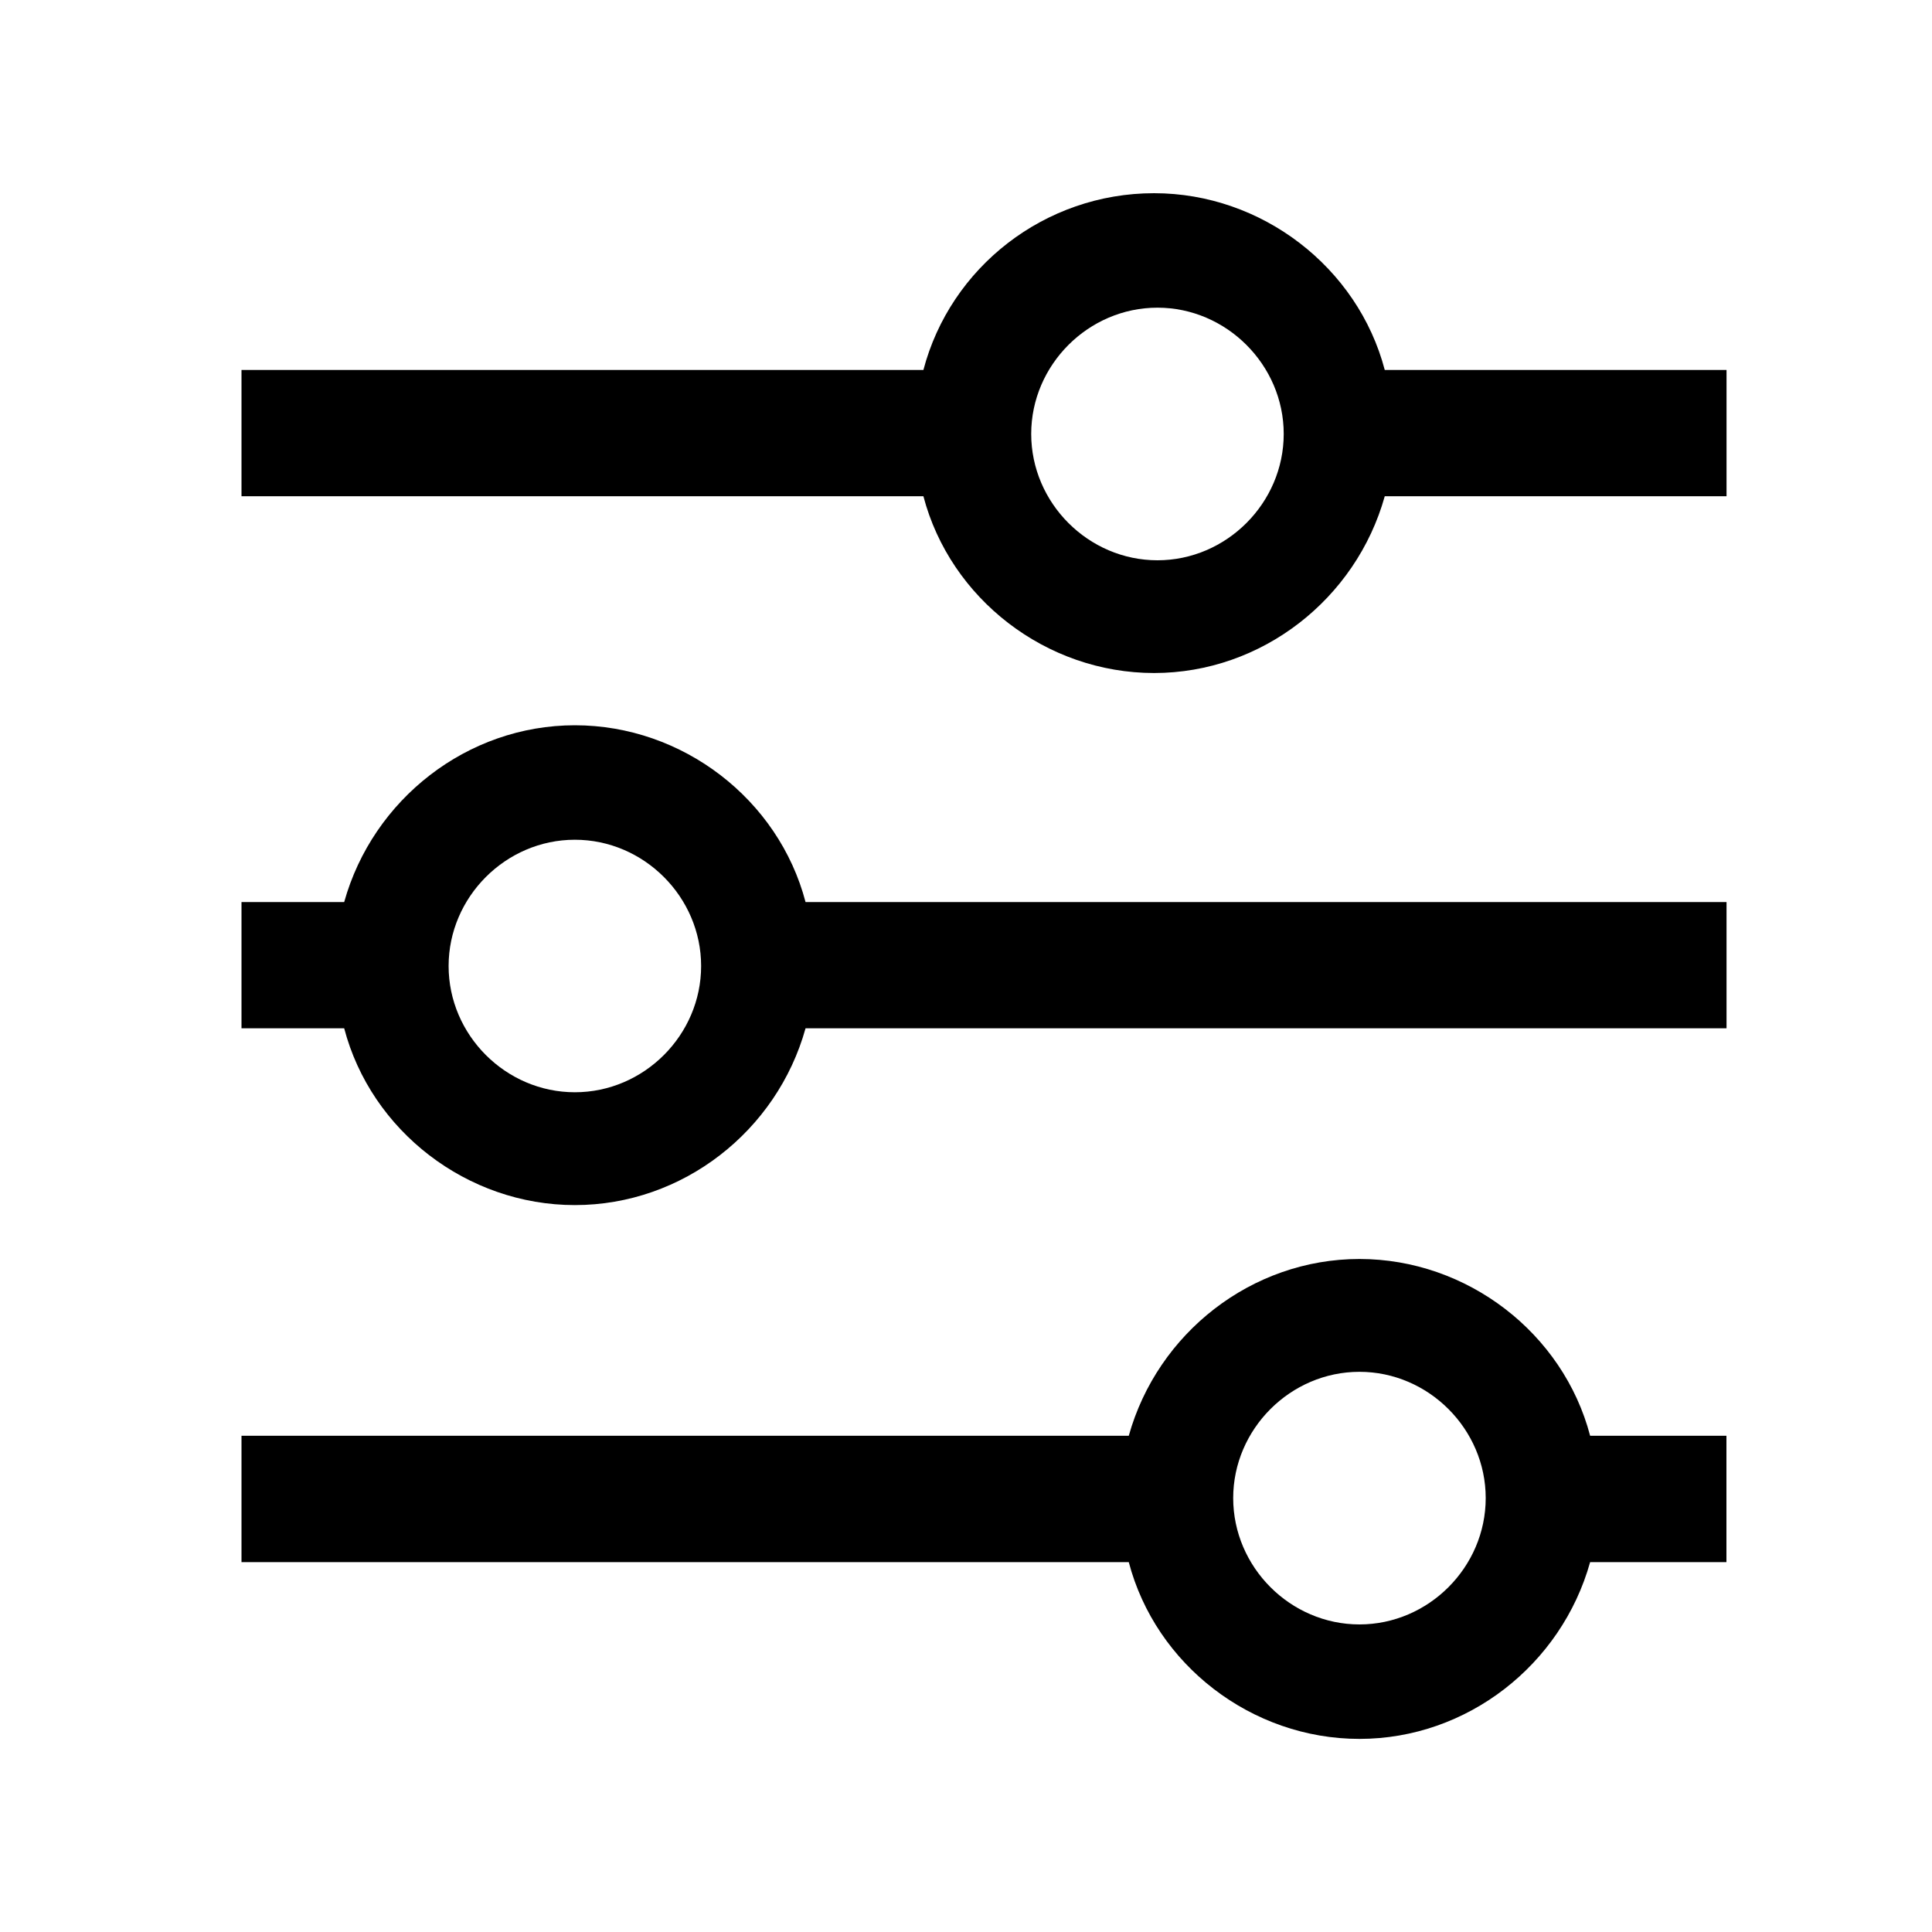 <svg width="20" height="20" viewBox="0 0 20 20" fill="none" xmlns="http://www.w3.org/2000/svg">
    <path d="M2.5 14.863H11.685C11.982 13.8 12.957 13.033 14.073 13.033C15.188 13.033 16.182 13.8 16.461 14.863H17.872V16.171H16.461C16.164 17.234 15.188 18.001 14.073 18.001C12.957 18.001 11.964 17.234 11.685 16.171H2.5V14.863ZM14.073 14.201C13.358 14.201 12.766 14.794 12.766 15.508C12.766 16.223 13.358 16.816 14.073 16.816C14.788 16.816 15.38 16.223 15.38 15.508C15.38 14.794 14.788 14.201 14.073 14.201Z" fill="black"/>
    <path d="M2.5 9.338H3.563C3.86 8.275 4.836 7.508 5.951 7.508C7.067 7.508 8.06 8.275 8.339 9.338H17.873V10.645H8.339C8.043 11.708 7.067 12.475 5.951 12.475C4.836 12.475 3.842 11.708 3.563 10.645H2.5L2.5 9.338ZM5.951 8.693C5.236 8.693 4.644 9.286 4.644 10C4.644 10.715 5.236 11.307 5.951 11.307C6.666 11.307 7.258 10.715 7.258 10C7.258 9.286 6.666 8.693 5.951 8.693Z" fill="black"/>
    <path d="M2.5 3.83H9.559C9.838 2.767 10.814 2 11.947 2C13.062 2 14.056 2.767 14.335 3.83H17.873V5.137H14.335C14.038 6.2 13.062 6.967 11.947 6.967C10.831 6.967 9.838 6.2 9.559 5.137H2.5V3.83ZM11.982 3.185C11.267 3.185 10.675 3.778 10.675 4.492C10.675 5.207 11.267 5.8 11.982 5.8C12.696 5.8 13.289 5.207 13.289 4.492C13.289 3.778 12.696 3.185 11.982 3.185Z" fill="black"/>
</svg>
